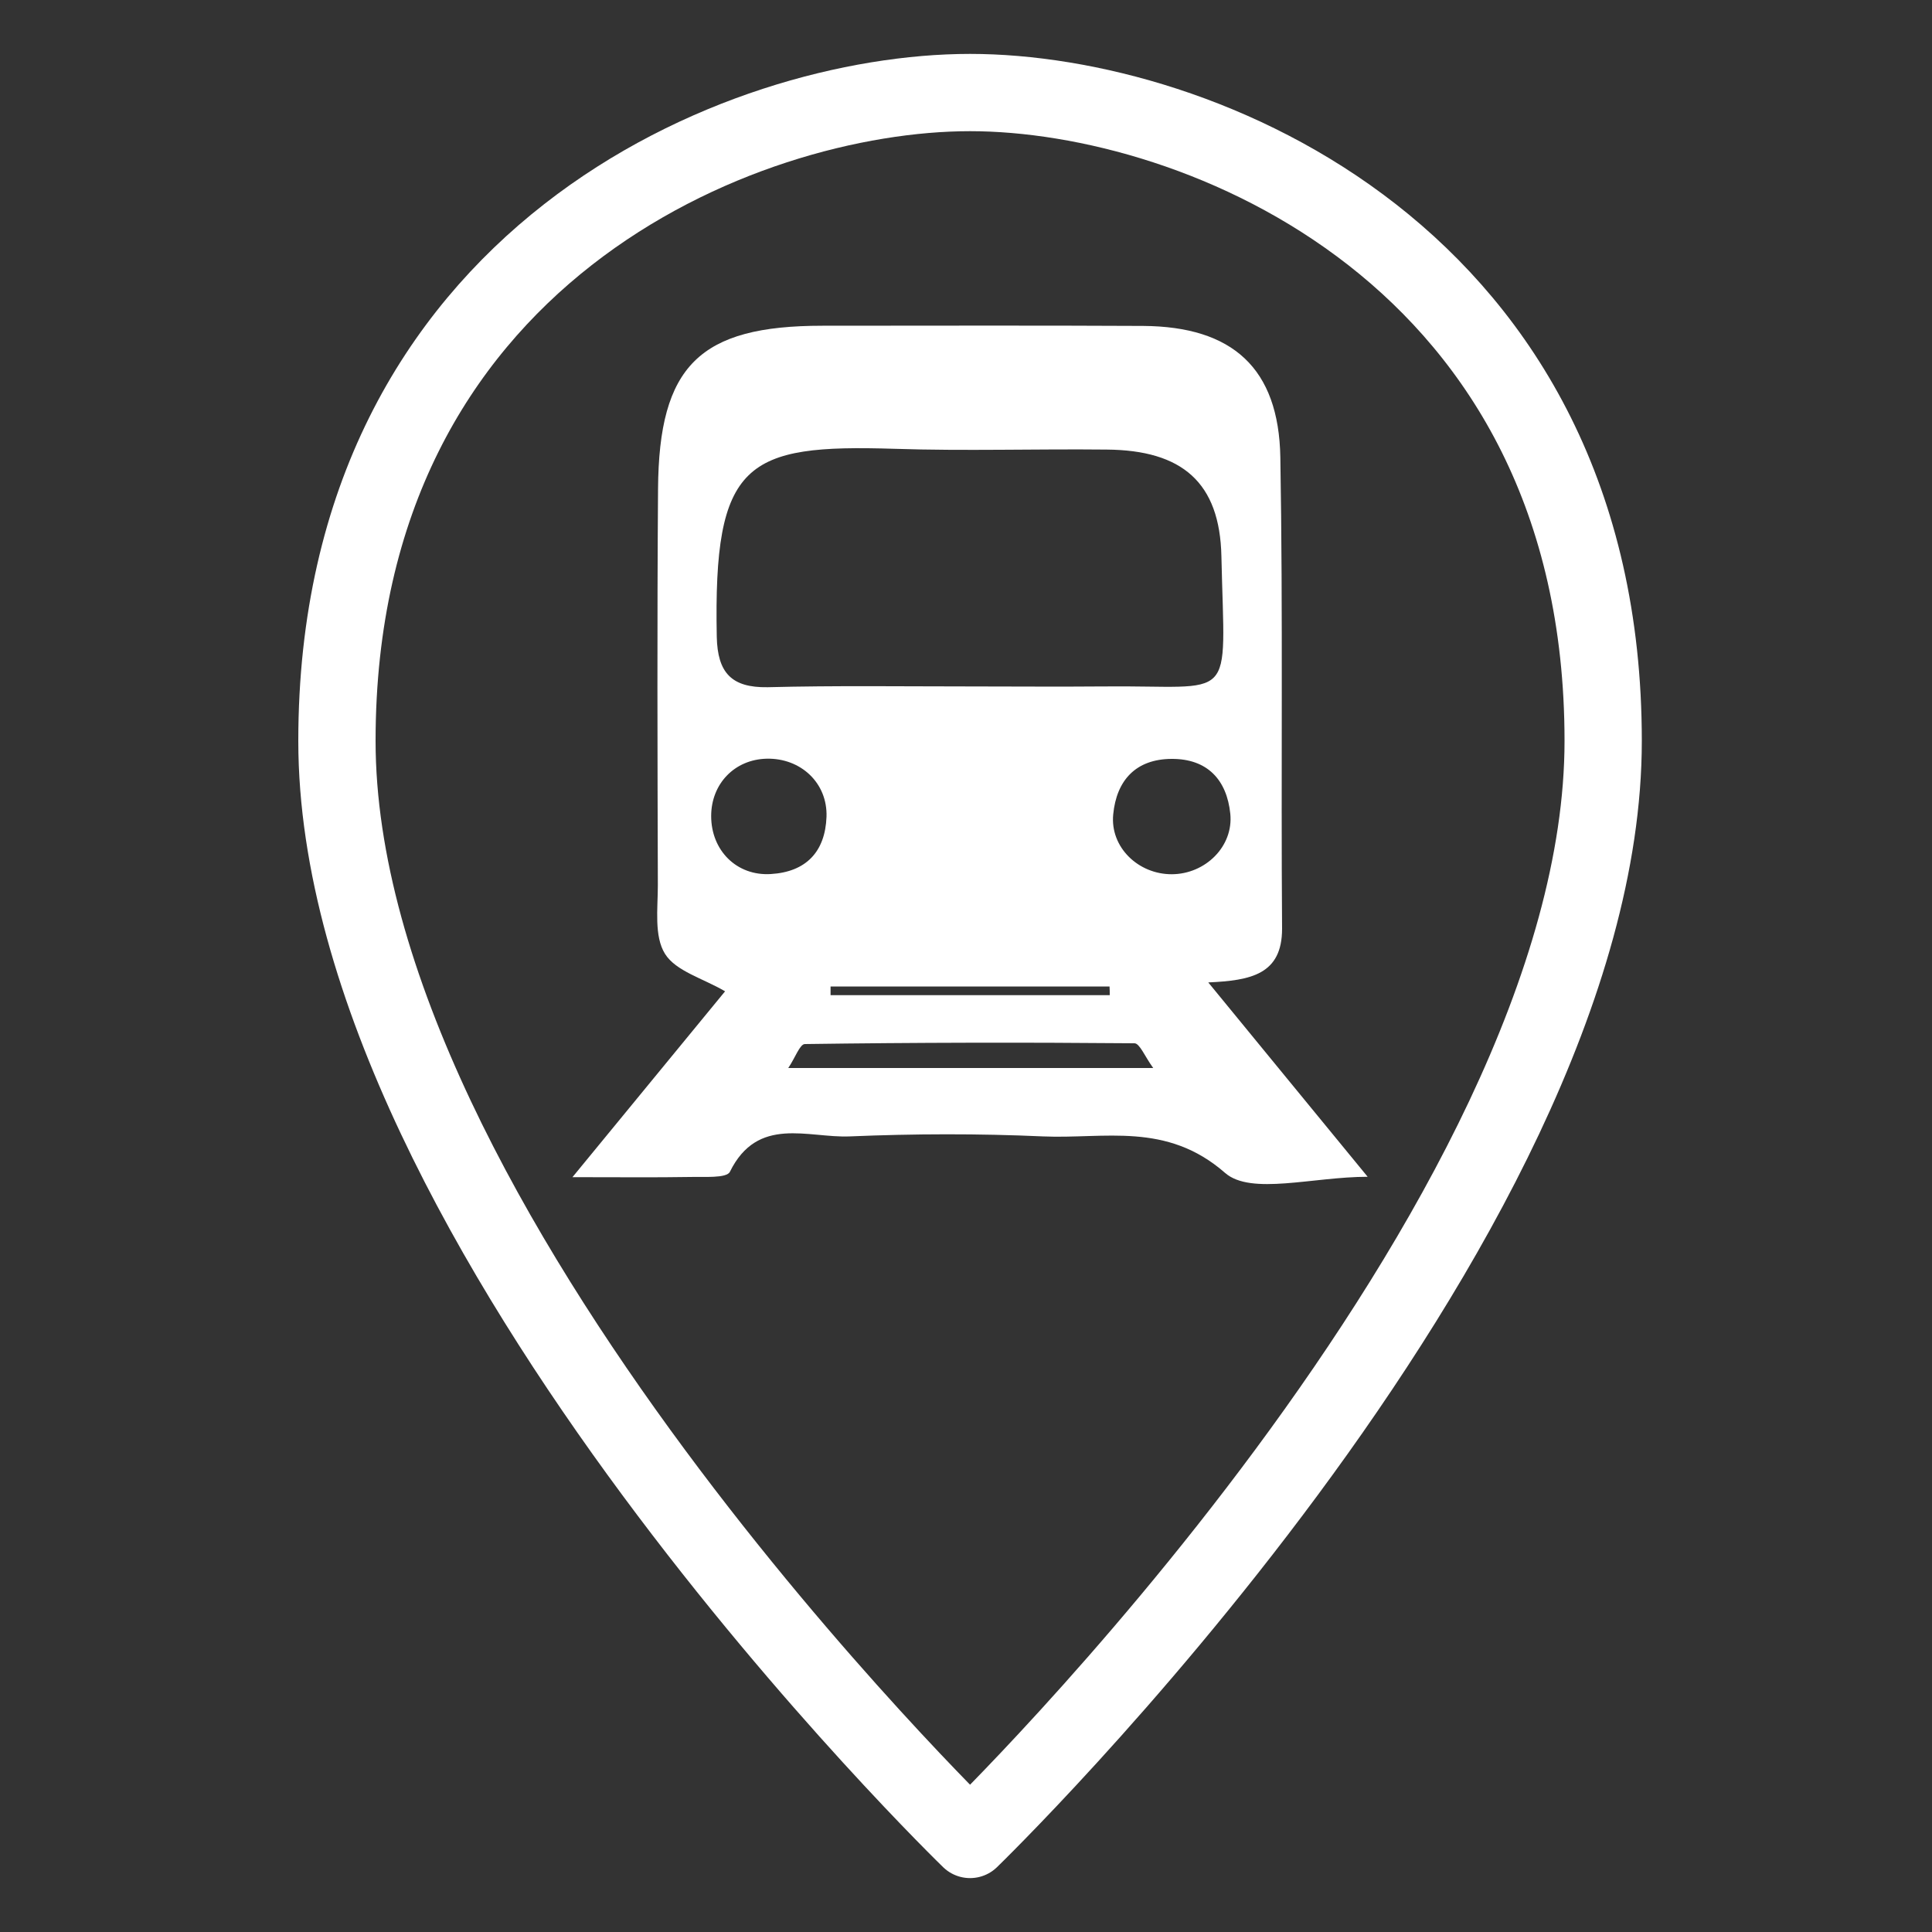 <?xml version="1.0" encoding="utf-8"?>
<!-- Generator: Adobe Illustrator 25.4.1, SVG Export Plug-In . SVG Version: 6.00 Build 0)  -->
<svg version="1.1" id="Layer_3" xmlns="http://www.w3.org/2000/svg" xmlns:xlink="http://www.w3.org/1999/xlink" x="0px" y="0px"
	 viewBox="0 0 1000 1000" style="enable-background:new 0 0 1000 1000;" xml:space="preserve">
<rect x="0" y="0" width="1000" height="1000" fill="#333333" stroke="none"/>
<style type="text/css">
	.st0{fill:none;stroke:#FFFFFF;stroke-width:40;stroke-linecap:round;stroke-linejoin:round;stroke-miterlimit:10;}
	.st1{fill:#FFFFFF;}
</style>
<path class="st0" d="M829.8,383.5c0-251.2-209.5-335.6-327.7-335.6s-327.7,84.3-327.7,335.6s327.7,568.6,327.7,568.6
	S829.8,634.7,829.8,383.5S620.2,47.9,502.1,47.9s-327.7,84.3-327.7,335.6"/>
<path class="st1" d="M625.4,508.5c27.9,34.1,53,64.6,82.5,100.6c-28.4,0-60.4,9.7-73.8-2c-30.4-26.6-62.4-17.5-94.3-18.9
	c-33.3-1.5-66.7-1.4-100,0c-21.6,0.9-47.6-10.9-62,18.3c-1.7,3.5-13.6,2.5-20.8,2.7c-17.8,0.3-35.7,0.1-60.7,0.1
	c28.7-34.9,53.9-65.7,79-96.2c-11.4-6.7-25.5-10.4-31.1-19.4c-5.7-9.1-3.7-23.5-3.7-35.5c-0.2-68.3-0.4-136.6,0.1-205
	c0.4-64,21.6-84.6,85.1-84.6c55.3,0,110.6-0.2,166,0.1c46.2,0.3,70.2,21.8,71,68c1.4,81.3,0.3,162.7,0.9,244
	C663.6,504.4,647.4,507.5,625.4,508.5z M502.3,355.3c22.8,0,45.5,0.2,68.3,0c70-0.8,63.3,10.8,61.6-67.3
	c-0.8-38.3-20.3-55-59.4-55.3c-36.6-0.4-73.2,0.8-109.8-0.4c-77-2.4-93.8,6.6-92,97.3c0.4,18.6,7.6,26.4,26.3,26.1
	C432.4,354.8,467.4,355.3,502.3,355.3z M606.6,452.5c17.3-0.1,31.9-14.4,30.2-31.3c-1.8-17.5-11.8-28.5-30.4-28.4
	c-18.5,0.1-28.5,11.1-30.2,28.7C574.5,438.5,589.2,452.6,606.6,452.5z M396.8,392.7c-16.6,0.4-28.7,13-28.7,29.7
	c0,17.8,13.2,31.1,30.9,30c18.2-1.1,28.1-11.5,28.8-29.6C428.4,405.3,414.5,392.3,396.8,392.7z M596.9,552.8
	c-4.3-5.9-7-12.8-9.7-12.8c-56.9-0.5-113.7-0.4-170.6,0.4c-2.6,0-5,7.1-8.6,12.4C471.5,552.8,532.8,552.8,596.9,552.8z M574.4,515.1
	c0-1.5,0-3-0.1-4.5c-48.1,0-96.3,0-144.4,0c0,1.5,0,3,0,4.5C478.1,515.1,526.2,515.1,574.4,515.1z"/>
</svg>
